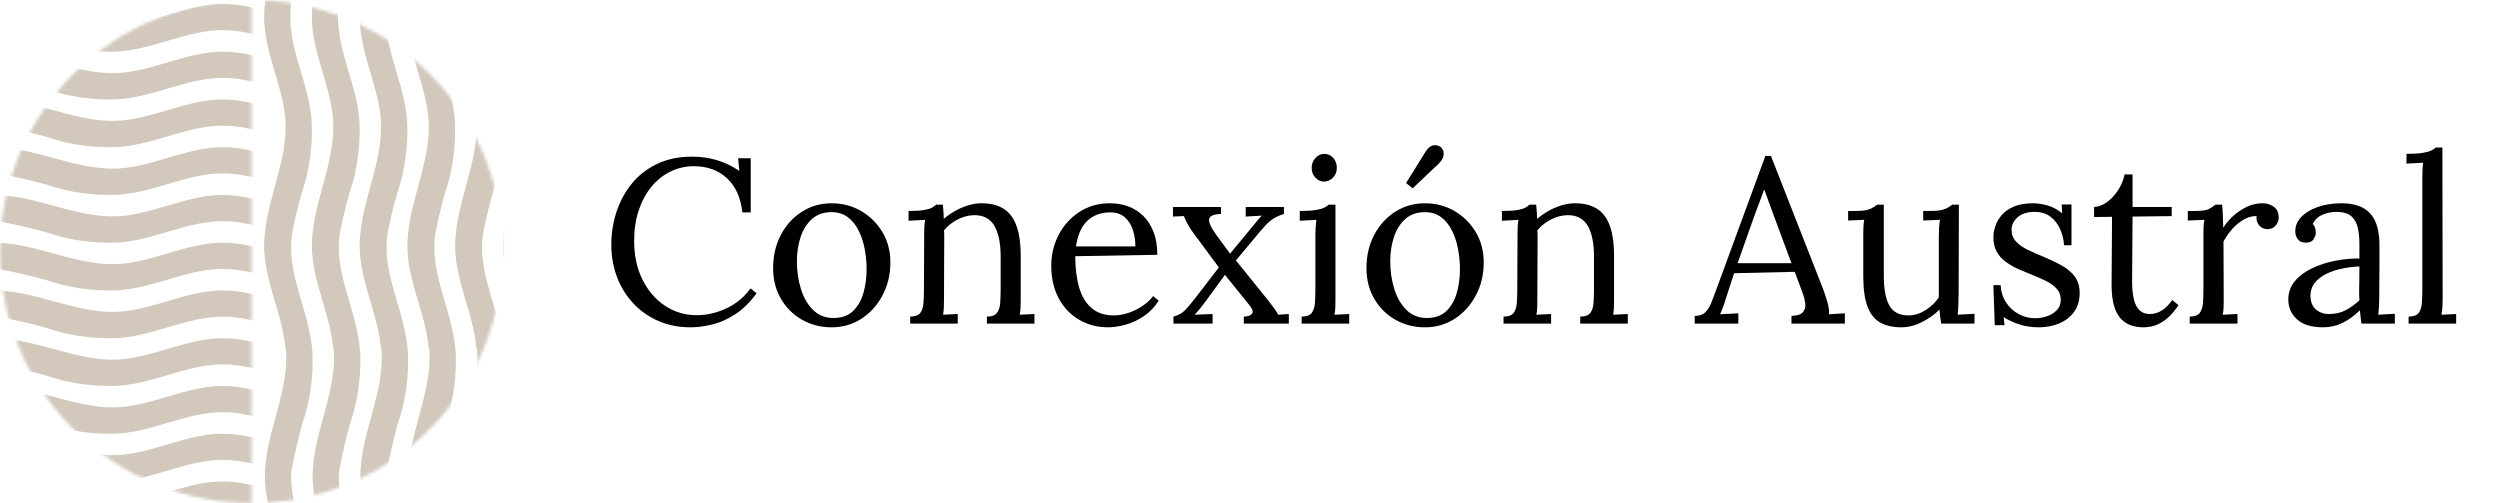 <?xml version="1.0" encoding="UTF-8"?>
<svg xmlns="http://www.w3.org/2000/svg" xmlns:xlink="http://www.w3.org/1999/xlink" id="Capa_1" version="1.1" viewBox="0 0 795.065 160">
  <defs>
    <style>
      .st0 {
        mask: url(#mask);
      }

      .st1 {
        fill: #d9d9d9;
      }

      .st2 {
        mask: url(#mask-1);
      }

      .st3 {
        fill: #d2c8bc;
      }
    </style>
    <mask id="mask" x="80" y="-26.667" width="95.122" height="210.821" maskUnits="userSpaceOnUse">
      <g id="mask0_81_325">
        <path class="st1" d="M80-0c21.217 0,41.566,8.429,56.569,23.432,15.002,15.003,23.431,35.351,23.431,56.569,0,21.217-8.429,41.566-23.431,56.569-15.003,15.002-35.352,23.431-56.569,23.431V-0Z"></path>
      </g>
    </mask>
    <mask id="mask-1" x="-34.573" y="-13.936" width="137.487" height="182.244" maskUnits="userSpaceOnUse">
      <g id="mask1_81_325">
        <path class="st1" d="M80,160c-21.217,0-41.566-8.429-56.569-23.431C8.429,121.566-0,101.217-0,80c-0-21.217,8.429-41.566,23.432-56.569C38.434,8.429,58.783-0,80-0v160Z"></path>
      </g>
    </mask>
  </defs>
  <g class="st0">
    <g>
      <path class="st3" d="M151.822,47.358c-1.478,10.567-6.846,20.607-6.846,31.378,0,10.917,5.575,20.964,6.666,31.749,1.25,12.335-5.19,24.879-6.403,36.682-.03.292-.063.585-.085.877v.019c-.114,1.111-.173,2.23-.178,3.35,0,10.918,5.575,20.965,6.666,31.749l.035.386c.006.125.041.246.099.346.058.1.137.177.227.22.091.044.19.052.284.024.094-.028.18-.091.248-.181,2.055-2.524,3.996-5.2,5.813-8.015.073-.113.122-.248.143-.393.021-.145.013-.295-.023-.435-2.029-7.869-5.145-15.549-5.145-23.72,0-.448.025-.886.047-1.328l.015-.139c.954-5.147,2.123-10.223,3.502-15.206v-.023c2.024-5.799,3.13-12.067,3.252-18.432h-.013c.081-1.93.028-3.866-.157-5.785-1.091-10.784-6.666-20.831-6.666-31.748,0-8.057,3.001-15.702,5.14-23.467.038-.141.048-.293.027-.441-.021-.147-.07-.285-.145-.4-1.705-2.634-3.519-5.146-5.435-7.525-.085-.105-.19-.178-.304-.212-.114-.034-.233-.027-.344.019-.112.047-.211.131-.289.245-.077.114-.129.253-.151.402"></path>
      <path class="st3" d="M136.635,47.358c-1.478,10.567-6.846,20.607-6.846,31.378,0,10.917,5.575,20.964,6.666,31.749,1.25,12.335-5.19,24.879-6.403,36.682-.03.292-.063.585-.085.877v.019c-.114,1.111-.173,2.23-.178,3.35,0,10.918,5.575,20.965,6.666,31.749l.035.386c.006.125.041.246.099.346.058.1.137.177.227.22.091.044.19.052.284.024.094-.028.18-.091.248-.181,2.055-2.524,3.996-5.2,5.813-8.015.072-.113.122-.248.143-.393.021-.145.013-.295-.023-.435-2.029-7.869-5.145-15.549-5.145-23.72,0-.448.025-.886.047-1.328l.015-.139c.954-5.147,2.123-10.223,3.502-15.206v-.023c2.024-5.799,3.13-12.067,3.252-18.432h-.013c.081-1.93.028-3.866-.158-5.785-1.09-10.784-6.665-20.831-6.665-31.748,0-8.057,3.001-15.702,5.14-23.467.038-.141.048-.293.027-.441-.021-.147-.071-.285-.145-.4-1.705-2.634-3.519-5.146-5.435-7.525-.085-.105-.19-.178-.304-.212-.114-.034-.233-.027-.344.019-.112.047-.211.131-.289.245-.077.114-.129.253-.151.402"></path>
      <path class="st3" d="M121.448,47.358c-1.478,10.567-6.846,20.607-6.846,31.378,0,10.917,5.575,20.964,6.666,31.749,1.25,12.335-5.19,24.879-6.403,36.682-.03.292-.063.585-.085.877v.019c-.114,1.111-.173,2.23-.178,3.35,0,10.918,5.575,20.965,6.666,31.749l.035.386c.006.125.041.246.099.346.058.1.137.177.227.22.091.044.19.052.284.024s.18-.091.248-.181c2.055-2.524,3.996-5.2,5.813-8.015.072-.113.122-.248.143-.393.021-.145.013-.295-.023-.435-2.029-7.869-5.145-15.549-5.145-23.72,0-.448.025-.886.047-1.328l.015-.139c.954-5.147,2.123-10.223,3.502-15.206v-.023c2.024-5.799,3.13-12.067,3.252-18.432h-.013c.081-1.93.028-3.866-.158-5.785-1.09-10.784-6.665-20.831-6.665-31.748,0-8.057,3.001-15.702,5.14-23.467.038-.141.048-.293.027-.441-.021-.147-.071-.285-.145-.4-1.705-2.634-3.519-5.146-5.435-7.525-.085-.105-.19-.178-.304-.212-.114-.034-.233-.027-.344.019-.112.047-.211.131-.289.245-.077.114-.129.253-.151.402"></path>
      <path class="st3" d="M106.261,47.358c-1.478,10.567-6.846,20.607-6.846,31.378,0,10.917,5.575,20.964,6.666,31.749,1.251,12.335-5.19,24.879-6.403,36.682-.03.292-.063.585-.085.877v.019c-.113,1.111-.173,2.23-.178,3.35,0,10.918,5.575,20.965,6.666,31.749l.035.386c.006.125.041.246.099.346.058.1.137.177.228.22.09.044.189.052.283.024.094-.028.18-.091.248-.181,2.055-2.524,3.996-5.2,5.813-8.015.073-.113.122-.248.143-.393.021-.145.013-.295-.023-.435-2.029-7.869-5.145-15.549-5.145-23.72,0-.448.025-.886.047-1.328l.015-.139c.955-5.147,2.124-10.223,3.502-15.206v-.023c2.024-5.799,3.13-12.067,3.252-18.432h-.013c.081-1.93.029-3.866-.157-5.785-1.091-10.784-6.666-20.831-6.666-31.748,0-8.057,3.001-15.702,5.14-23.467.038-.141.048-.293.027-.441-.02-.147-.07-.285-.145-.4-1.705-2.634-3.519-5.146-5.435-7.525-.085-.105-.19-.178-.304-.212-.114-.034-.233-.027-.344.019-.112.047-.211.131-.289.245-.077.114-.129.253-.151.402"></path>
      <path class="st3" d="M91.074,47.358c-1.478,10.567-6.846,20.607-6.846,31.378,0,10.917,5.575,20.964,6.666,31.749,1.251,12.335-5.19,24.879-6.403,36.682-.03.292-.062.585-.085.877v.019c-.113,1.111-.173,2.23-.178,3.35,0,10.918,5.575,20.965,6.666,31.749l.035.386c.006.125.041.246.099.346.058.1.137.177.228.22.091.044.189.052.284.024s.18-.091.248-.181c2.055-2.524,3.996-5.2,5.813-8.015.073-.113.122-.248.143-.393.021-.145.013-.295-.023-.435-2.029-7.869-5.145-15.549-5.145-23.72,0-.448.025-.886.048-1.328l.015-.139c.954-5.147,2.123-10.223,3.502-15.206v-.023c2.024-5.799,3.13-12.067,3.252-18.432h-.013c.081-1.93.028-3.866-.158-5.785-1.091-10.784-6.666-20.831-6.666-31.748,0-8.057,3.001-15.702,5.14-23.467.038-.141.048-.293.027-.441-.021-.147-.071-.285-.145-.4-1.705-2.634-3.52-5.146-5.435-7.525-.085-.105-.19-.178-.304-.212-.114-.034-.233-.027-.345.019-.111.047-.211.131-.288.245-.077.114-.13.253-.151.402"></path>
      <path class="st3" d="M166.781-25.976c-1.478,10.567-6.846,20.607-6.846,31.378,0,10.917,5.575,20.964,6.666,31.748,1.251,12.336-5.19,24.879-6.403,36.683-.03.292-.063.584-.085.877v.019c-.114,1.111-.173,2.23-.178,3.35,0,10.917,5.575,20.964,6.666,31.749l.035.386c.007.125.041.245.099.346.058.1.137.177.228.22.09.043.189.051.283.024.095-.028.181-.091.248-.181,2.055-2.524,3.996-5.2,5.813-8.015.073-.113.122-.249.143-.394.021-.145.013-.294-.023-.434-2.029-7.869-5.145-15.549-5.145-23.72,0-.448.025-.886.047-1.328l.015-.14c.955-5.147,2.124-10.223,3.502-15.205v-.023c2.024-5.799,3.13-12.068,3.252-18.432h-.013c.081-1.931.029-3.867-.157-5.785-1.091-10.784-6.666-20.831-6.666-31.749,0-8.057,3.001-15.702,5.14-23.467.038-.141.048-.293.027-.441-.02-.147-.07-.285-.145-.4-1.705-2.634-3.519-5.146-5.435-7.525-.085-.105-.189-.178-.304-.212-.114-.034-.233-.027-.344.019-.111.047-.211.131-.289.245-.077.114-.129.253-.151.402"></path>
      <path class="st3" d="M151.594-25.976c-1.478,10.567-6.846,20.607-6.846,31.378,0,10.917,5.575,20.964,6.666,31.748,1.251,12.336-5.19,24.879-6.403,36.683-.03.292-.063.584-.085.877v.019c-.114,1.111-.173,2.23-.178,3.35,0,10.917,5.575,20.964,6.666,31.749l.035.386c.006.125.041.245.099.346.058.1.137.177.228.22.09.043.189.051.283.024.094-.028.18-.091.248-.181,2.055-2.524,3.996-5.2,5.813-8.015.073-.113.122-.249.143-.394.021-.145.013-.294-.023-.434-2.029-7.869-5.145-15.549-5.145-23.72,0-.448.025-.886.047-1.328l.015-.14c.955-5.147,2.124-10.223,3.502-15.205v-.023c2.024-5.799,3.13-12.068,3.252-18.432h-.013c.081-1.931.029-3.867-.157-5.785-1.091-10.784-6.666-20.831-6.666-31.749,0-8.057,3.001-15.702,5.14-23.467.038-.141.048-.293.027-.441-.02-.147-.07-.285-.145-.4-1.705-2.634-3.519-5.146-5.435-7.525-.085-.105-.19-.178-.304-.212-.114-.034-.233-.027-.344.019-.112.047-.211.131-.289.245-.077.114-.129.253-.151.402"></path>
      <path class="st3" d="M136.407-25.976c-1.478,10.567-6.846,20.607-6.846,31.378,0,10.917,5.575,20.964,6.666,31.748,1.25,12.336-5.19,24.879-6.403,36.683-.03.292-.063.584-.085.877v.019c-.114,1.111-.173,2.23-.178,3.35,0,10.917,5.575,20.964,6.666,31.749l.035.386c.006.125.041.245.099.346.058.1.137.177.228.22.09.043.189.051.283.024.094-.028.18-.091.248-.181,2.055-2.524,3.996-5.2,5.813-8.015.073-.113.122-.249.143-.394.021-.145.013-.294-.023-.434-2.029-7.869-5.145-15.549-5.145-23.72,0-.448.025-.886.047-1.328l.015-.14c.955-5.147,2.124-10.223,3.502-15.205v-.023c2.024-5.799,3.13-12.068,3.252-18.432h-.013c.081-1.931.029-3.867-.157-5.785-1.091-10.784-6.666-20.831-6.666-31.749,0-8.057,3.001-15.702,5.14-23.467.038-.141.048-.293.027-.441-.02-.147-.07-.285-.145-.4-1.705-2.634-3.519-5.146-5.435-7.525-.085-.105-.19-.178-.304-.212-.114-.034-.233-.027-.344.019-.112.047-.211.131-.289.245-.077.114-.129.253-.151.402"></path>
      <path class="st3" d="M121.22-25.976c-1.478,10.567-6.846,20.607-6.846,31.378,0,10.917,5.575,20.964,6.666,31.748,1.25,12.336-5.19,24.879-6.403,36.683-.03.292-.063.584-.085.877v.019c-.114,1.111-.173,2.23-.178,3.35,0,10.917,5.575,20.964,6.666,31.749l.035.386c.006.125.041.245.099.346.058.1.137.177.228.22.09.043.189.051.283.024.094-.028.18-.091.248-.181,2.055-2.524,3.996-5.2,5.813-8.015.073-.113.122-.249.143-.394.021-.145.013-.294-.023-.434-2.029-7.869-5.145-15.549-5.145-23.72,0-.448.025-.886.047-1.328l.015-.14c.955-5.147,2.124-10.223,3.502-15.205v-.023c2.024-5.799,3.13-12.068,3.252-18.432h-.013c.081-1.931.029-3.867-.157-5.785-1.091-10.784-6.666-20.831-6.666-31.749,0-8.057,3.001-15.702,5.14-23.467.038-.141.048-.293.027-.441-.02-.147-.07-.285-.145-.4-1.705-2.634-3.519-5.146-5.435-7.525-.085-.105-.19-.178-.304-.212-.114-.034-.233-.027-.344.019-.112.047-.211.131-.289.245-.077.114-.129.253-.151.402"></path>
      <path class="st3" d="M106.033-25.976c-1.478,10.567-6.846,20.607-6.846,31.378,0,10.917,5.575,20.964,6.666,31.748,1.251,12.336-5.19,24.879-6.403,36.683-.03.292-.063.584-.085.877v.019c-.113,1.111-.173,2.23-.178,3.35,0,10.917,5.575,20.964,6.666,31.749l.035.386c.006.125.041.245.099.346.058.1.137.177.228.22.09.043.189.051.283.024.095-.028.181-.091.248-.181,2.055-2.524,3.996-5.2,5.813-8.015.073-.113.122-.249.143-.394.021-.145.013-.294-.023-.434-2.029-7.869-5.145-15.549-5.145-23.72,0-.448.025-.886.047-1.328l.015-.14c.955-5.147,2.124-10.223,3.502-15.205v-.023c2.024-5.799,3.13-12.068,3.252-18.432h-.013c.081-1.931.029-3.867-.157-5.785-1.091-10.784-6.666-20.831-6.666-31.749,0-8.057,3.001-15.702,5.14-23.467.038-.141.048-.293.027-.441-.02-.147-.07-.285-.145-.4-1.705-2.634-3.519-5.146-5.435-7.525-.085-.105-.189-.178-.304-.212-.114-.034-.233-.027-.344.019-.111.047-.211.131-.289.245-.077.114-.129.253-.151.402"></path>
      <path class="st3" d="M90.846-25.976c-1.478,10.567-6.846,20.607-6.846,31.378,0,10.917,5.575,20.964,6.666,31.748,1.251,12.336-5.19,24.879-6.403,36.683-.03.292-.062.584-.085.877v.019c-.113,1.111-.173,2.23-.178,3.35,0,10.917,5.575,20.964,6.666,31.749l.035.386c.006.125.041.245.099.346.058.1.137.177.228.22.091.043.189.051.284.024.094-.028.18-.091.248-.181,2.055-2.524,3.996-5.2,5.813-8.015.073-.113.122-.249.143-.394.021-.145.013-.294-.023-.434-2.028-7.869-5.145-15.549-5.145-23.72,0-.448.025-.886.048-1.328l.015-.14c.954-5.147,2.123-10.223,3.502-15.205v-.023c2.024-5.799,3.13-12.068,3.252-18.432h-.012c.081-1.931.028-3.867-.158-5.785-1.091-10.784-6.666-20.831-6.666-31.749,0-8.057,3.002-15.702,5.14-23.467.039-.141.048-.293.027-.441-.021-.147-.071-.285-.145-.4-1.705-2.634-3.52-5.146-5.435-7.525-.085-.105-.19-.178-.304-.212-.114-.034-.233-.027-.344.019-.111.047-.211.131-.288.245-.077.114-.13.253-.151.402"></path>
    </g>
  </g>
  <g class="st2">
    <g>
      <path class="st3" d="M102.223,159.967c-10.566-1.478-20.607-6.846-31.378-6.846-10.917,0-20.964,5.575-31.749,6.666-12.336,1.251-24.879-5.19-36.683-6.403-.292-.03-.584-.063-.877-.085h-.019c-1.111-.114-2.23-.173-3.35-.178-10.917,0-20.964,5.575-31.748,6.666l-.386.035c-.125.006-.245.041-.346.099-.1.058-.177.137-.22.228-.043.09-.051.189-.024.283.028.094.091.181.181.248,2.524,2.055,5.2,3.996,8.015,5.813.113.073.249.122.394.143.145.021.294.013.434-.023,7.869-2.029,15.55-5.145,23.72-5.145.448,0,.886.025,1.328.047l.14.015c5.147.955,10.223,2.124,15.205,3.502h.023c5.799,2.024,12.068,3.13,18.432,3.252v-.013c1.931.081,3.867.029,5.785-.157,10.784-1.091,20.831-6.666,31.748-6.666,8.057,0,15.702,3.001,23.467,5.14.141.038.293.048.441.027.147-.02.285-.07.4-.145,2.634-1.705,5.147-3.519,7.525-5.435.105-.085.178-.19.212-.304.034-.114.028-.233-.019-.344-.047-.112-.131-.211-.245-.289-.114-.077-.253-.129-.402-.151"></path>
      <path class="st3" d="M102.223,144.78c-10.566-1.478-20.607-6.846-31.378-6.846-10.917,0-20.964,5.575-31.749,6.666-12.336,1.251-24.879-5.19-36.683-6.403-.292-.03-.584-.063-.877-.085h-.019c-1.111-.114-2.23-.173-3.35-.178-10.917,0-20.964,5.575-31.748,6.666l-.386.035c-.125.006-.245.041-.346.099-.1.058-.177.137-.22.228-.043.09-.051.189-.024.283.028.094.091.181.181.248,2.524,2.055,5.2,3.996,8.015,5.813.113.073.249.122.394.143.145.021.294.013.434-.023,7.869-2.029,15.55-5.145,23.72-5.145.448,0,.886.025,1.328.047l.14.015c5.147.955,10.223,2.124,15.205,3.502h.023c5.799,2.024,12.068,3.13,18.432,3.252v-.013c1.931.081,3.867.029,5.785-.157,10.784-1.091,20.831-6.666,31.748-6.666,8.057,0,15.702,3.001,23.467,5.14.141.038.293.048.441.027.147-.02.285-.07.4-.145,2.634-1.705,5.147-3.519,7.525-5.435.105-.085.178-.19.212-.304.034-.114.028-.233-.019-.344-.047-.112-.131-.211-.245-.289-.114-.077-.253-.129-.402-.151"></path>
      <path class="st3" d="M102.223,129.593c-10.566-1.478-20.607-6.846-31.378-6.846-10.917,0-20.964,5.575-31.749,6.666-12.336,1.251-24.879-5.19-36.683-6.403-.292-.03-.584-.063-.877-.085h-.019c-1.111-.114-2.23-.173-3.35-.178-10.917,0-20.964,5.575-31.748,6.666l-.386.035c-.125.006-.245.041-.346.099-.1.058-.177.137-.22.228-.043.09-.051.189-.024.283.028.094.091.18.181.248,2.524,2.055,5.2,3.996,8.015,5.813.113.073.249.122.394.143.145.021.294.013.434-.023,7.869-2.029,15.55-5.145,23.72-5.145.448,0,.886.025,1.328.047l.14.015c5.147.955,10.223,2.124,15.205,3.502h.023c5.799,2.024,12.068,3.13,18.432,3.252v-.013c1.931.081,3.867.029,5.785-.157,10.784-1.091,20.831-6.666,31.748-6.666,8.057,0,15.702,3.001,23.467,5.14.141.038.293.048.441.027.147-.02.285-.07.4-.145,2.634-1.705,5.147-3.519,7.525-5.435.105-.085.178-.19.212-.304.034-.114.028-.233-.019-.344-.047-.112-.131-.211-.245-.289-.114-.077-.253-.129-.402-.151"></path>
      <path class="st3" d="M102.223,114.406c-10.566-1.478-20.607-6.846-31.378-6.846-10.917,0-20.964,5.575-31.749,6.666-12.336,1.251-24.879-5.19-36.683-6.403-.292-.03-.584-.063-.877-.085h-.019c-1.111-.114-2.23-.173-3.35-.178-10.917,0-20.964,5.575-31.748,6.666l-.386.035c-.125.006-.245.041-.346.099-.1.058-.177.137-.22.228-.043.09-.051.189-.024.283.028.094.091.18.181.248,2.524,2.055,5.2,3.996,8.015,5.813.113.073.249.122.394.143.145.021.294.013.434-.023,7.869-2.029,15.55-5.145,23.72-5.145.448,0,.886.025,1.328.047l.14.015c5.147.955,10.223,2.124,15.205,3.502h.023c5.799,2.024,12.068,3.13,18.432,3.252v-.013c1.931.081,3.867.029,5.785-.157,10.784-1.091,20.831-6.666,31.748-6.666,8.057,0,15.702,3.001,23.467,5.14.141.038.293.048.441.027.147-.02.285-.07.4-.145,2.634-1.705,5.147-3.519,7.525-5.435.105-.085.178-.19.212-.304.034-.114.028-.233-.019-.344-.047-.112-.131-.211-.245-.289-.114-.077-.253-.129-.402-.151"></path>
      <path class="st3" d="M102.223,99.219c-10.566-1.478-20.607-6.846-31.378-6.846-10.917,0-20.964,5.575-31.749,6.666-12.336,1.251-24.879-5.19-36.683-6.403-.292-.03-.584-.063-.877-.085h-.019c-1.111-.113-2.23-.173-3.35-.178-10.917,0-20.964,5.575-31.748,6.666l-.386.035c-.125.007-.245.041-.346.099-.1.058-.177.137-.22.228-.043.091-.051.189-.024.284.028.094.091.18.181.248,2.524,2.055,5.2,3.996,8.015,5.813.113.073.249.122.394.143.145.021.294.013.434-.023,7.869-2.029,15.55-5.145,23.72-5.145.448,0,.886.025,1.328.047l.14.015c5.147.955,10.223,2.124,15.205,3.502h.023c5.799,2.024,12.068,3.13,18.432,3.252v-.013c1.931.081,3.867.029,5.785-.157,10.784-1.091,20.831-6.666,31.748-6.666,8.057,0,15.702,3.001,23.467,5.14.141.038.293.048.441.027.147-.02.285-.07.4-.145,2.634-1.705,5.147-3.519,7.525-5.435.105-.085.178-.19.212-.304.034-.114.028-.233-.019-.344-.047-.112-.131-.211-.245-.288-.114-.077-.253-.13-.402-.151"></path>
      <path class="st3" d="M102.223,84.032c-10.566-1.478-20.607-6.846-31.378-6.846-10.917,0-20.964,5.575-31.749,6.666-12.336,1.251-24.879-5.19-36.683-6.403-.292-.03-.584-.062-.877-.085h-.019c-1.111-.113-2.23-.173-3.35-.178-10.917,0-20.964,5.575-31.748,6.666l-.386.035c-.125.006-.245.041-.346.099-.1.058-.177.137-.22.228-.043.091-.051.189-.024.284.028.094.091.18.181.248,2.524,2.055,5.2,3.996,8.015,5.813.113.073.249.122.394.143.145.021.294.013.434-.023,7.869-2.028,15.55-5.145,23.72-5.145.448,0,.886.025,1.328.048l.14.015c5.147.954,10.223,2.123,15.205,3.502h.023c5.799,2.024,12.068,3.13,18.432,3.252v-.012c1.931.081,3.867.028,5.785-.158,10.784-1.09,20.831-6.666,31.748-6.666,8.057,0,15.702,3.002,23.467,5.14.141.038.293.048.441.027.147-.021.285-.071.4-.145,2.634-1.705,5.147-3.52,7.525-5.435.105-.085.178-.19.212-.304.034-.114.028-.233-.019-.344-.047-.111-.131-.211-.245-.288s-.253-.13-.402-.151"></path>
      <path class="st3" d="M102.223,68.845c-10.566-1.478-20.607-6.846-31.378-6.846-10.917,0-20.964,5.575-31.749,6.666-12.336,1.251-24.879-5.19-36.683-6.403-.292-.03-.584-.062-.877-.085h-.019c-1.111-.113-2.23-.173-3.35-.178-10.917,0-20.964,5.575-31.748,6.666l-.386.035c-.125.007-.245.041-.346.099-.1.058-.177.137-.22.228-.043.091-.051.189-.024.284.028.094.091.18.181.248,2.524,2.055,5.2,3.996,8.015,5.813.113.073.249.122.394.143.145.021.294.013.434-.023,7.869-2.028,15.55-5.145,23.72-5.145.448,0,.886.025,1.328.048l.14.015c5.147.954,10.223,2.123,15.205,3.502h.023c5.799,2.024,12.068,3.13,18.432,3.252v-.012c1.931.081,3.867.028,5.785-.158,10.784-1.091,20.831-6.666,31.748-6.666,8.057,0,15.702,3.002,23.467,5.14.141.039.293.048.441.027.147-.021.285-.071.4-.145,2.634-1.705,5.147-3.52,7.525-5.435.105-.085.178-.19.212-.304.034-.114.028-.233-.019-.344-.047-.111-.131-.211-.245-.288-.114-.077-.253-.13-.402-.151"></path>
      <path class="st3" d="M102.223,53.658c-10.566-1.478-20.607-6.846-31.378-6.846-10.917,0-20.964,5.575-31.749,6.666-12.336,1.251-24.879-5.19-36.683-6.403-.292-.03-.584-.062-.877-.085h-.019c-1.111-.113-2.23-.173-3.35-.178-10.917,0-20.964,5.575-31.748,6.666l-.386.035c-.125.007-.245.041-.346.099-.1.058-.177.137-.22.228-.043.091-.051.189-.024.284.028.094.091.18.181.248,2.524,2.055,5.2,3.996,8.015,5.813.113.073.249.122.394.143.145.021.294.013.434-.023,7.869-2.029,15.55-5.145,23.72-5.145.448,0,.886.025,1.328.048l.14.015c5.147.954,10.223,2.123,15.205,3.502h.023c5.799,2.024,12.068,3.13,18.432,3.252v-.013c1.931.081,3.867.028,5.785-.158,10.784-1.09,20.831-6.666,31.748-6.666,8.057,0,15.702,3.002,23.467,5.14.141.039.293.048.441.027.147-.021.285-.071.4-.145,2.634-1.705,5.147-3.52,7.525-5.435.105-.085.178-.19.212-.304.034-.114.028-.233-.019-.345-.047-.111-.131-.211-.245-.288s-.253-.13-.402-.151"></path>
      <path class="st3" d="M102.223,38.471c-10.566-1.478-20.607-6.846-31.378-6.846-10.917,0-20.964,5.575-31.749,6.666-12.336,1.251-24.879-5.19-36.683-6.403-.292-.03-.584-.062-.877-.085h-.019c-1.111-.113-2.23-.173-3.35-.177-10.917,0-20.964,5.575-31.748,6.666l-.386.035c-.125.007-.245.041-.346.099-.1.058-.177.137-.22.228-.043.091-.051.189-.024.283.028.094.091.18.181.248,2.524,2.055,5.2,3.996,8.015,5.813.113.073.249.122.394.143.145.021.294.013.434-.023,7.869-2.028,15.55-5.145,23.72-5.145.448,0,.886.025,1.328.048l.14.015c5.147.954,10.223,2.123,15.205,3.502h.023c5.799,2.024,12.068,3.13,18.432,3.252v-.013c1.931.081,3.867.028,5.785-.158,10.784-1.09,20.831-6.666,31.748-6.666,8.057,0,15.702,3.002,23.467,5.14.141.039.293.048.441.027.147-.021.285-.071.4-.145,2.634-1.705,5.147-3.52,7.525-5.435.105-.085.178-.19.212-.304.034-.114.028-.233-.019-.345-.047-.111-.131-.211-.245-.288s-.253-.13-.402-.151"></path>
      <path class="st3" d="M102.223,23.284c-10.566-1.478-20.607-6.846-31.378-6.846-10.917,0-20.964,5.575-31.749,6.666-12.336,1.251-24.879-5.19-36.683-6.403-.292-.03-.584-.063-.877-.085h-.019c-1.111-.113-2.23-.173-3.35-.178-10.917,0-20.964,5.575-31.748,6.666l-.386.035c-.125.007-.245.041-.346.099-.1.058-.177.137-.22.228-.043.091-.051.189-.024.284.028.094.091.18.181.248,2.524,2.055,5.2,3.996,8.015,5.813.113.073.249.122.394.143.145.021.294.013.434-.023,7.869-2.029,15.55-5.145,23.72-5.145.448,0,.886.025,1.328.048l.14.015c5.147.954,10.223,2.123,15.205,3.502h.023c5.799,2.024,12.068,3.13,18.432,3.252v-.013c1.931.081,3.867.028,5.785-.158,10.784-1.091,20.831-6.666,31.748-6.666,8.057,0,15.702,3.002,23.467,5.14.141.039.293.048.441.027.147-.021.285-.071.4-.145,2.634-1.705,5.147-3.52,7.525-5.435.105-.085.178-.19.212-.304.034-.114.028-.233-.019-.344-.047-.111-.131-.211-.245-.288-.114-.077-.253-.13-.402-.151"></path>
      <path class="st3" d="M102.223,8.097c-10.566-1.478-20.607-6.846-31.378-6.846-10.917,0-20.964,5.575-31.749,6.666C26.761,9.167,14.217,2.726,2.414,1.513c-.292-.03-.584-.063-.877-.085h-.019c-1.111-.113-2.23-.173-3.35-.178-10.917,0-20.964,5.575-31.748,6.666l-.386.035c-.125.006-.245.041-.346.099-.1.058-.177.137-.22.228-.043.091-.051.189-.024.284.028.094.091.18.181.248,2.524,2.055,5.2,3.996,8.015,5.813.113.073.249.122.394.143.145.021.294.013.434-.023,7.869-2.029,15.55-5.145,23.72-5.145.448,0,.886.025,1.328.048l.14.015c5.147.954,10.223,2.123,15.205,3.502h.023c5.799,2.024,12.068,3.13,18.432,3.252v-.013c1.931.081,3.867.028,5.785-.158,10.784-1.091,20.831-6.666,31.748-6.666,8.057,0,15.702,3.001,23.467,5.14.141.039.293.048.441.027.147-.021.285-.07.4-.145,2.634-1.705,5.147-3.52,7.525-5.435.105-.085.178-.19.212-.304.034-.114.028-.233-.019-.344-.047-.111-.131-.211-.245-.288-.114-.077-.253-.13-.402-.151"></path>
      <path class="st3" d="M102.223-7.09c-10.566-1.478-20.607-6.846-31.378-6.846-10.917,0-20.964,5.575-31.749,6.666-12.336,1.251-24.879-5.19-36.683-6.403-.292-.03-.584-.062-.877-.085h-.019c-1.111-.113-2.23-.173-3.35-.178-10.917,0-20.964,5.575-31.748,6.666l-.386.035c-.125.006-.245.041-.346.099-.1.058-.177.137-.22.228-.043.091-.051.189-.024.284.028.094.091.18.181.248,2.524,2.055,5.2,3.996,8.015,5.813.113.073.249.122.394.143.145.021.294.013.434-.023C-17.664-2.473-9.984-5.59-1.813-5.59c.448,0,.886.025,1.328.048l.14.015c5.147.954,10.223,2.123,15.205,3.502h.023C20.682-.001,26.95,1.104,33.315,1.226v-.012c1.931.081,3.867.028,5.785-.158,10.784-1.091,20.831-6.666,31.748-6.666,8.057,0,15.702,3.002,23.467,5.14.141.039.293.048.441.027.147-.021.285-.071.4-.145,2.634-1.705,5.147-3.52,7.525-5.435.105-.085.178-.19.212-.304.034-.114.028-.233-.019-.344-.047-.111-.131-.211-.245-.288-.114-.077-.253-.13-.402-.151"></path>
    </g>
  </g>
  <g>
    <path d="M236.081,67.539c-.495-4.646-2.113-8.254-4.856-10.825-2.743-2.569-6.266-3.855-10.566-3.855-2.62,0-5.079.556-7.377,1.668-2.299,1.112-4.313,2.707-6.043,4.783-1.731,2.075-3.09,4.572-4.078,7.488-.989,2.917-1.483,6.204-1.483,9.861,0,4.647.89,8.749,2.67,12.309,1.779,3.559,4.176,6.328,7.192,8.305,3.014,1.978,6.351,2.966,10.01,2.966,3.212,0,6.376-.729,9.49-2.188s5.659-3.57,7.637-6.34l1.928,1.558c-2.125,2.917-4.424,5.166-6.896,6.747-2.472,1.582-4.931,2.657-7.377,3.226-2.447.567-4.685.853-6.711.853-3.707,0-7.106-.668-10.194-2.002-3.09-1.335-5.76-3.2-8.008-5.599-2.25-2.396-3.979-5.189-5.19-8.378-1.212-3.188-1.816-6.637-1.816-10.344,0-3.509.53-6.92,1.594-10.232,1.062-3.311,2.656-6.302,4.782-8.972,2.125-2.669,4.807-4.794,8.045-6.376,3.237-1.582,7.007-2.373,11.308-2.373,2.768,0,5.387.371,7.859,1.112,2.472.741,4.844,1.879,7.118,3.41l-.371-4.004h4.004v17.202h-2.669Z"></path>
    <path d="M264.479,104.094c-3.46,0-6.599-.805-9.416-2.41s-5.055-3.83-6.711-6.673c-1.656-2.842-2.483-6.092-2.483-9.75,0-3.904.815-7.415,2.447-10.529,1.631-3.114,3.855-5.572,6.673-7.378,2.817-1.804,5.98-2.706,9.49-2.706,3.46,0,6.6.828,9.417,2.484s5.066,3.893,6.747,6.71c1.68,2.817,2.521,6.031,2.521,9.639,0,3.808-.828,7.279-2.484,10.418-1.656,3.14-3.893,5.624-6.71,7.452s-5.981,2.743-9.491,2.743ZM265.072,101.128c2.619,0,4.695-.741,6.229-2.225,1.531-1.483,2.632-3.411,3.299-5.783.668-2.373,1.001-4.868,1.001-7.489,0-2.225-.211-4.411-.63-6.562-.421-2.15-1.075-4.103-1.965-5.857-.89-1.754-2.039-3.151-3.448-4.189-1.408-1.038-3.103-1.558-5.079-1.558-2.57,0-4.671.742-6.302,2.225-1.632,1.483-2.831,3.411-3.597,5.783-.767,2.373-1.149,4.92-1.149,7.638,0,3.065.42,5.969,1.261,8.712.84,2.743,2.125,4.98,3.855,6.71,1.73,1.731,3.904,2.596,6.525,2.596Z"></path>
    <path d="M289.466,102.907v-2.225c1.531,0,2.595-.382,3.188-1.149.593-.766.938-1.828,1.038-3.188.098-1.359.147-2.93.147-4.709l.074-16.905c0-.79.012-1.581.037-2.373.024-.79.111-1.605.26-2.446-.89.05-1.768.1-2.632.148-.866.05-1.743.1-2.633.148v-3.114c2.175,0,3.818-.099,4.931-.297,1.112-.197,1.939-.445,2.484-.741.543-.297.988-.618,1.335-.964h2.149c.049.346.086.741.111,1.187.024.444.062.939.111,1.482.049.545.074,1.162.074,1.854,1.087-.938,2.286-1.779,3.596-2.521,1.31-.742,2.694-1.335,4.152-1.779,1.458-.445,2.903-.668,4.338-.668,4.301,0,7.439,1.348,9.417,4.041,1.977,2.695,2.966,6.884,2.966,12.568v13.791c0,.989-.013,1.866-.037,2.632-.025.768-.111,1.57-.26,2.41.79-.049,1.568-.086,2.336-.111.766-.024,1.544-.062,2.335-.111v3.04h-15.126v-2.225c1.532,0,2.596-.382,3.188-1.149.594-.766.938-1.828,1.038-3.188.099-1.359.148-2.93.148-4.709v-10.38c-.05-4.251-.754-7.464-2.113-9.64-1.36-2.175-3.497-3.236-6.413-3.188-1.78.05-3.522.52-5.228,1.409-1.706.89-3.127,2.027-4.264,3.411.049.396.074.841.074,1.334v1.558l-.074,18.907c0,.989-.013,1.866-.037,2.632-.025.768-.111,1.57-.26,2.41.79-.049,1.569-.086,2.336-.111.766-.024,1.544-.062,2.336-.111v3.04h-15.126Z"></path>
    <path d="M352.415,104.094c-3.411,0-6.488-.805-9.231-2.41s-4.906-3.88-6.487-6.821c-1.583-2.94-2.373-6.414-2.373-10.418,0-3.459.778-6.697,2.336-9.713,1.557-3.015,3.744-5.449,6.562-7.304,2.817-1.854,6.08-2.78,9.787-2.78,2.076,0,4.016.334,5.82,1.001,1.805.668,3.398,1.682,4.783,3.04,1.383,1.36,2.471,3.065,3.262,5.116.79,2.052,1.187,4.462,1.187,7.229l-26.1.444c0,3.758.408,7.057,1.224,9.899s2.138,5.041,3.967,6.599c1.828,1.557,4.177,2.336,7.044,2.336,1.531,0,3.102-.271,4.708-.816,1.606-.543,3.102-1.284,4.486-2.224,1.383-.938,2.495-1.977,3.337-3.114l1.779,1.482c-1.335,2.076-2.941,3.733-4.819,4.968-1.88,1.236-3.808,2.126-5.784,2.67-1.978.543-3.807.815-5.486.815ZM342.183,78.364h18.907c0-1.779-.26-3.496-.778-5.152-.52-1.656-1.372-3.015-2.558-4.078-1.187-1.062-2.744-1.595-4.672-1.595-2.867,0-5.253.853-7.155,2.559-1.903,1.705-3.151,4.461-3.744,8.267Z"></path>
    <path d="M373.176,102.907v-2.225c1.532-.395,2.743-1.05,3.634-1.965.89-.914,2.026-2.262,3.41-4.041l7.415-9.639c-.693-.938-1.533-2.063-2.521-3.374-.989-1.309-1.916-2.569-2.78-3.781-.865-1.211-1.545-2.113-2.039-2.706-1.187-1.582-2.052-2.892-2.595-3.93-.545-1.038-.939-1.878-1.187-2.521l-3.485.148v-3.04h15.274v2.225c-2.225.05-3.474.556-3.744,1.52-.272.964.506,2.707,2.336,5.228l4.3,5.857,6.748-8.156c.741-.89,1.358-1.643,1.854-2.261.493-.618.988-1.174,1.482-1.669l-5.116.297v-3.04h12.16v2.225c-1.335.396-2.473.902-3.41,1.52-.94.619-1.867,1.435-2.781,2.447-.915,1.014-2.039,2.335-3.373,3.967l-5.71,6.821,10.232,12.679c.544.742,1.087,1.459,1.632,2.15.543.693,1.086,1.509,1.631,2.447l3.337-.223v3.04h-14.311v-2.225c1.187,0,2.039-.283,2.558-.853.52-.567.26-1.494-.778-2.78l-7.785-9.64-6.229,8.527c-.741.989-1.311,1.73-1.705,2.225-.396.494-.964,1.138-1.706,1.928l5.71-.223v3.04h-12.457Z"></path>
    <path d="M413.956,100.683c1.531,0,2.595-.382,3.188-1.149.593-.766.938-1.828,1.038-3.188.098-1.359.147-2.93.147-4.709v-16.905c0-.79.024-1.544.074-2.262.049-.716.123-1.568.223-2.558-.89.05-1.768.1-2.632.148-.865.05-1.743.1-2.633.148v-3.114c2.175,0,3.855-.099,5.042-.297,1.187-.197,2.088-.445,2.707-.741.617-.297,1.099-.618,1.445-.964h2.15v29.955c0,.989-.013,1.866-.037,2.632-.025.768-.111,1.57-.26,2.41.79-.049,1.569-.086,2.336-.111.766-.024,1.544-.062,2.336-.111v3.04h-15.126v-2.225ZM421.074,57.752c-1.038,0-1.954-.419-2.744-1.261-.791-.84-1.186-1.878-1.186-3.114,0-1.234.407-2.285,1.223-3.15.816-.864,1.743-1.298,2.781-1.298,1.136,0,2.087.434,2.854,1.298.766.865,1.149,1.916,1.149,3.15,0,1.236-.408,2.274-1.224,3.114-.815.842-1.769,1.261-2.854,1.261Z"></path>
    <path d="M453.179,104.094c-3.46,0-6.599-.805-9.416-2.41s-5.055-3.83-6.711-6.673c-1.656-2.842-2.483-6.092-2.483-9.75,0-3.904.815-7.415,2.447-10.529,1.631-3.114,3.855-5.572,6.673-7.378,2.817-1.804,5.98-2.706,9.49-2.706,3.46,0,6.6.828,9.417,2.484s5.066,3.893,6.747,6.71c1.68,2.817,2.521,6.031,2.521,9.639,0,3.808-.828,7.279-2.484,10.418-1.656,3.14-3.893,5.624-6.71,7.452s-5.981,2.743-9.491,2.743ZM453.772,101.128c2.619,0,4.695-.741,6.229-2.225,1.531-1.483,2.632-3.411,3.299-5.783.668-2.373,1.001-4.868,1.001-7.489,0-2.225-.211-4.411-.63-6.562-.421-2.15-1.075-4.103-1.965-5.857-.89-1.754-2.039-3.151-3.448-4.189-1.408-1.038-3.103-1.558-5.079-1.558-2.57,0-4.671.742-6.302,2.225-1.632,1.483-2.831,3.411-3.597,5.783-.767,2.373-1.149,4.92-1.149,7.638,0,3.065.42,5.969,1.261,8.712.84,2.743,2.125,4.98,3.855,6.71,1.73,1.731,3.904,2.596,6.525,2.596ZM449.249,59.902l-2.076-1.705,6.229-10.01c.741-1.087,1.458-1.718,2.15-1.892.691-.172,1.285-.159,1.779.037.494.198.79.347.89.445.197.148.42.471.668.964.246.495.308,1.101.186,1.816-.124.718-.631,1.546-1.521,2.484l-8.305,7.859Z"></path>
    <path d="M478.166,102.907v-2.225c1.531,0,2.595-.382,3.188-1.149.593-.766.938-1.828,1.038-3.188.098-1.359.147-2.93.147-4.709l.074-16.905c0-.79.012-1.581.037-2.373.024-.79.111-1.605.26-2.446-.89.05-1.768.1-2.632.148-.866.05-1.743.1-2.633.148v-3.114c2.175,0,3.818-.099,4.931-.297,1.112-.197,1.939-.445,2.484-.741.543-.297.988-.618,1.335-.964h2.149c.049.346.086.741.111,1.187.024.444.062.939.111,1.482.049.545.074,1.162.074,1.854,1.087-.938,2.286-1.779,3.596-2.521,1.31-.742,2.694-1.335,4.152-1.779,1.458-.445,2.903-.668,4.338-.668,4.301,0,7.439,1.348,9.417,4.041,1.977,2.695,2.966,6.884,2.966,12.568v13.791c0,.989-.013,1.866-.037,2.632-.025.768-.111,1.57-.26,2.41.79-.049,1.568-.086,2.336-.111.766-.024,1.544-.062,2.335-.111v3.04h-15.126v-2.225c1.532,0,2.596-.382,3.188-1.149.594-.766.938-1.828,1.038-3.188.099-1.359.148-2.93.148-4.709v-10.38c-.05-4.251-.754-7.464-2.113-9.64-1.36-2.175-3.497-3.236-6.413-3.188-1.78.05-3.522.52-5.228,1.409-1.706.89-3.127,2.027-4.264,3.411.049.396.074.841.074,1.334v1.558l-.074,18.907c0,.989-.013,1.866-.037,2.632-.025.768-.111,1.57-.26,2.41.79-.049,1.569-.086,2.336-.111.766-.024,1.544-.062,2.336-.111v3.04h-15.126Z"></path>
    <path d="M538.964,102.907v-2.447c1.483,0,2.62-.395,3.411-1.186.79-.79,1.446-1.878,1.965-3.263.52-1.384,1.124-2.99,1.816-4.819l15.274-41.597h1.779l16.535,42.189c.395,1.038.84,2.373,1.334,4.004s.692,3.016.594,4.152c.84-.049,1.68-.099,2.521-.148.84-.049,1.681-.099,2.521-.148v3.263h-16.979v-2.447c1.878-.048,3.114-.469,3.707-1.26.593-.79.815-1.73.667-2.817-.147-1.087-.396-2.076-.741-2.967l-2.595-6.97-19.278.445-2.595,7.934c-.347,1.187-.656,2.126-.928,2.817-.271.693-.581,1.459-.927,2.299.988-.049,1.965-.099,2.929-.148.964-.049,1.915-.099,2.855-.148v3.263h-13.866ZM552.607,83.703h17.128l-5.265-14.162c-.545-1.531-1.101-3.052-1.668-4.56-.569-1.508-1.125-3.027-1.669-4.561h-.148c-.494,1.385-1.001,2.77-1.52,4.152-.519,1.385-1.051,2.794-1.594,4.227l-5.265,14.903Z"></path>
    <path d="M604.731,104.094c-2.669,0-4.906-.495-6.71-1.483-1.805-.988-3.164-2.669-4.078-5.042-.915-2.372-1.372-5.585-1.372-9.639v-13.198c0-.79.012-1.581.037-2.373.024-.79.111-1.605.26-2.446-.841.05-1.693.087-2.558.111-.866.025-1.719.062-2.559.111v-3.04h2.299c2.125,0,3.67-.21,4.634-.631.964-.419,1.717-.877,2.262-1.371h2.15v22.614c0,4.252.604,7.428,1.816,9.528,1.211,2.102,3.274,3.127,6.191,3.077,1.878-.049,3.67-.631,5.375-1.743,1.706-1.112,3.077-2.434,4.115-3.967v-19.056c0-1.187.024-2.211.074-3.077.049-.864.148-1.717.297-2.558-.89.05-1.779.087-2.669.111-.891.025-1.78.062-2.67.111v-3.04h2.299c2.125,0,3.67-.21,4.634-.631.964-.419,1.717-.877,2.262-1.371h2.15l-.074,28.027c0,.791-.025,1.903-.074,3.336-.05,1.435-.124,2.646-.223,3.634.89-.049,1.78-.099,2.67-.148.89-.049,1.779-.099,2.669-.148v3.114h-10.603c-.148-.84-.26-1.631-.334-2.373-.074-.741-.137-1.433-.186-2.076-1.532,1.533-3.387,2.855-5.561,3.967-2.176,1.112-4.351,1.669-6.525,1.669Z"></path>
    <path d="M648.552,104.094c-2.473,0-4.672-.334-6.6-1.001-1.928-.668-3.51-1.421-4.745-2.262l.297,2.595h-3.114l-.445-12.753h2.299c.099,2.027.667,3.844,1.705,5.45s2.373,2.854,4.004,3.744c1.632.89,3.386,1.335,5.265,1.335,1.285,0,2.545-.21,3.781-.631,1.235-.419,2.273-1.062,3.114-1.928.84-.864,1.261-1.965,1.261-3.299,0-1.384-.408-2.533-1.224-3.448-.815-.914-1.891-1.717-3.226-2.41-1.334-.691-2.769-1.334-4.301-1.928-1.482-.593-2.966-1.21-4.448-1.854-1.483-.642-2.854-1.408-4.115-2.299-1.261-.89-2.262-1.976-3.003-3.262-.741-1.285-1.112-2.866-1.112-4.746,0-1.038.197-2.174.594-3.41.395-1.235,1.062-2.41,2.002-3.522.938-1.112,2.224-2.026,3.855-2.743,1.631-.716,3.707-1.075,6.228-1.075,1.335,0,2.818.223,4.449.668,1.631.444,3.213,1.285,4.745,2.521l-.148-2.817h3.114v12.976h-2.372c-.1-1.729-.495-3.398-1.187-5.005-.693-1.605-1.705-2.94-3.04-4.004-1.335-1.062-3.065-1.595-5.19-1.595-2.274,0-4.054.569-5.339,1.706-1.285,1.138-1.928,2.446-1.928,3.93,0,1.532.482,2.806,1.446,3.818.964,1.014,2.212,1.891,3.744,2.632,1.532.742,3.163,1.459,4.894,2.15,1.878.792,3.708,1.657,5.487,2.596,1.779.939,3.236,2.113,4.374,3.521,1.137,1.409,1.706,3.226,1.706,5.45,0,2.472-.631,4.522-1.891,6.154-1.261,1.631-2.868,2.83-4.82,3.596-1.953.766-3.992,1.149-6.116,1.149Z"></path>
    <path d="M681.62,104.094c-1.138,0-2.299-.161-3.485-.482-1.187-.322-2.287-.951-3.299-1.891-1.014-.938-1.817-2.31-2.41-4.115-.593-1.804-.89-4.189-.89-7.155l.148-21.502-5.71.074v-3.188c1.285-.049,2.596-.53,3.931-1.446,1.334-.914,2.532-2.161,3.596-3.744,1.062-1.581,1.791-3.311,2.188-5.19h2.521v10.381h12.457v2.892l-12.457.148-.148,20.612c0,2.225.186,4.115.557,5.673.37,1.557.976,2.731,1.816,3.521.84.791,1.928,1.187,3.263,1.187,1.383,0,2.681-.396,3.893-1.187,1.211-.79,2.286-1.878,3.226-3.263l2.002,1.632c-1.088,1.631-2.163,2.917-3.226,3.855-1.063.939-2.089,1.644-3.077,2.113-.989.469-1.903.766-2.743.89-.842.123-1.558.186-2.15.186Z"></path>
    <path d="M696.375,100.683c1.531,0,2.595-.382,3.188-1.149.593-.766.938-1.828,1.038-3.188.098-1.359.147-2.93.147-4.709v-16.905c0-.79.012-1.581.037-2.373.024-.79.111-1.605.26-2.446-.89.05-1.768.087-2.632.111-.865.025-1.743.062-2.633.111v-3.04h2.299c2.125,0,3.596-.21,4.412-.631.815-.419,1.494-.877,2.039-1.371h2.149c.099.791.173,1.768.223,2.929.049,1.162.099,2.632.148,4.411.741-1.234,1.754-2.446,3.04-3.633,1.285-1.187,2.73-2.175,4.338-2.966,1.605-.79,3.299-1.187,5.079-1.187,1.383,0,2.595.371,3.633,1.112s1.557,1.928,1.557,3.56c0,.396-.123.878-.37,1.445-.248.569-.644,1.063-1.187,1.483-.545.42-1.261.63-2.15.63-1.088-.049-1.953-.482-2.595-1.298-.644-.815-.89-1.767-.741-2.854-1.236-.049-2.51.272-3.819.964-1.31.693-2.533,1.645-3.67,2.854-1.138,1.212-2.15,2.633-3.04,4.264l.074,18.24c0,.989-.013,1.866-.037,2.632-.025.768-.111,1.57-.26,2.41.79-.049,1.569-.086,2.336-.111.766-.024,1.544-.062,2.336-.111v3.04h-15.2v-2.225Z"></path>
    <path d="M751.021,102.907c-.148-.84-.248-1.581-.296-2.225-.05-.642-.124-1.309-.223-2.002-1.682,1.682-3.498,3.003-5.45,3.967-1.953.964-4.017,1.446-6.191,1.446-3.757,0-6.55-.853-8.378-2.559-1.829-1.705-2.744-3.793-2.744-6.265,0-2.273.705-4.238,2.113-5.895,1.409-1.656,3.237-3.015,5.487-4.078,2.249-1.062,4.695-1.854,7.341-2.373,2.644-.52,5.201-.753,7.674-.704v-4.598c0-1.729-.148-3.36-.445-4.894-.296-1.531-.939-2.792-1.928-3.781-.989-.988-2.57-1.508-4.745-1.558-1.435-.048-2.904.223-4.412.816-1.508.593-2.607,1.606-3.299,3.04.395.396.654.853.778,1.371.123.52.186,1.001.186,1.446,0,.593-.248,1.273-.742,2.039-.494.767-1.359,1.125-2.595,1.075-1.038,0-1.829-.358-2.373-1.075-.544-.716-.815-1.569-.815-2.559,0-1.68.631-3.188,1.891-4.522,1.261-1.335,3.003-2.397,5.228-3.188,2.225-.79,4.745-1.187,7.563-1.187,4.151,0,7.216,1.101,9.193,3.3,1.977,2.2,2.94,5.672,2.893,10.417v5.524c0,1.854-.013,3.707-.037,5.561-.026,1.854-.037,3.721-.037,5.599,0,.791-.025,1.582-.074,2.372-.05.792-.124,1.682-.223,2.67.89-.049,1.767-.099,2.632-.148.864-.049,1.743-.099,2.633-.148v3.114h-10.604ZM750.354,84.741c-1.681.05-3.448.26-5.302.631-1.854.37-3.559.927-5.116,1.668-1.557.741-2.817,1.718-3.781,2.929-.964,1.212-1.422,2.682-1.372,4.412.099,1.829.705,3.2,1.817,4.114,1.112.916,2.434,1.372,3.967,1.372,2.026,0,3.793-.382,5.301-1.149,1.508-.766,3.003-1.841,4.486-3.226-.05-.543-.074-1.136-.074-1.779v-2.002c0-.247.012-1.038.037-2.372.024-1.335.037-2.866.037-4.598Z"></path>
    <path d="M765.997,100.683c1.532,0,2.596-.382,3.188-1.149.594-.766.938-1.828,1.038-3.188.099-1.359.148-2.93.148-4.709v-35.071c0-.79.012-1.544.037-2.261.024-.717.086-1.569.186-2.559-.89.05-1.768.1-2.632.148-.866.05-1.743.1-2.633.148v-3.114c2.175,0,3.867-.099,5.079-.297,1.211-.197,2.125-.444,2.743-.741s1.1-.617,1.446-.964h2.15l.074,48.121c0,.989-.025,1.866-.074,2.632-.05.768-.148,1.57-.297,2.41.79-.049,1.568-.086,2.336-.111.766-.024,1.544-.062,2.335-.111v3.04h-15.126v-2.225Z"></path>
  </g>
</svg>
